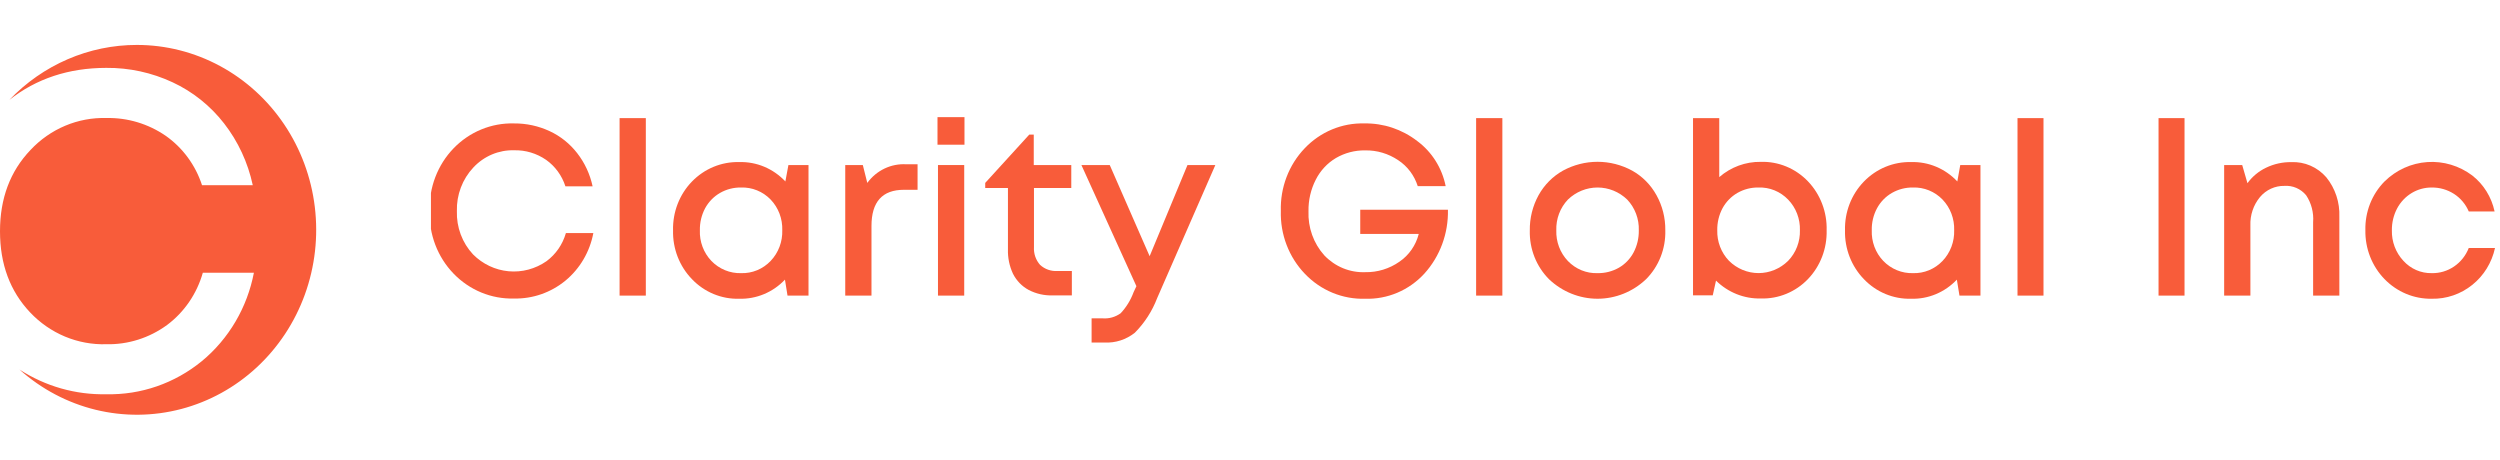 <svg width="310" height="57" viewBox="0 0 310 57" fill="none" xmlns="http://www.w3.org/2000/svg">
<path d="M16.977 5.572C14.033 5.569 11.119 6.17 8.403 7.341C5.687 8.512 3.224 10.228 1.159 12.391C4.507 9.749 8.511 8.424 13.17 8.417C16.009 8.389 18.82 9 21.407 10.207C23.894 11.364 26.081 13.111 27.788 15.306C29.527 17.543 30.744 20.163 31.343 22.963H25.051C24.238 20.472 22.658 18.323 20.553 16.842C18.382 15.35 15.82 14.58 13.212 14.635C11.458 14.581 9.712 14.907 8.087 15.59C6.461 16.274 4.993 17.3 3.775 18.604C1.258 21.243 0 24.601 0 28.678C0 32.756 1.246 36.11 3.738 38.742C4.961 40.036 6.432 41.055 8.056 41.734C9.681 42.412 11.424 42.736 13.176 42.684C15.869 42.743 18.51 41.909 20.71 40.304C22.848 38.71 24.41 36.427 25.151 33.816H31.484C30.654 38.139 28.37 42.021 25.035 44.776C21.667 47.534 17.469 48.987 13.17 48.886C9.371 48.969 5.631 47.903 2.412 45.82C5.123 48.245 8.364 49.958 11.856 50.811C15.349 51.664 18.99 51.632 22.468 50.717C25.946 49.803 29.158 48.034 31.828 45.561C34.499 43.088 36.55 39.985 37.805 36.517C39.06 33.049 39.482 29.319 39.035 25.646C38.589 21.973 37.286 18.466 35.24 15.426C33.193 12.385 30.463 9.9 27.282 8.184C24.102 6.468 20.566 5.572 16.977 5.572Z" fill="#F85C3A"/>
<g clip-path="url(#clip0_1_253)">
<path d="M63.741 37.017C62.351 37.056 60.968 36.802 59.677 36.269C58.386 35.736 57.214 34.937 56.234 33.919C55.253 32.902 54.485 31.689 53.977 30.354C53.468 29.019 53.23 27.591 53.277 26.157C53.231 24.725 53.47 23.297 53.979 21.963C54.488 20.629 55.256 19.416 56.236 18.4C57.216 17.383 58.388 16.584 59.678 16.052C60.969 15.52 62.352 15.265 63.741 15.305C65.264 15.291 66.772 15.618 68.16 16.264C69.493 16.882 70.664 17.818 71.576 18.996C72.51 20.196 73.162 21.601 73.483 23.104H70.112C69.68 21.77 68.84 20.618 67.717 19.822C66.548 19.016 65.166 18.601 63.761 18.634C62.821 18.606 61.885 18.781 61.014 19.147C60.144 19.513 59.357 20.063 58.704 20.761C58.028 21.476 57.498 22.324 57.146 23.255C56.794 24.185 56.626 25.179 56.654 26.178C56.623 27.165 56.784 28.149 57.128 29.072C57.473 29.994 57.993 30.836 58.659 31.547C59.852 32.746 61.41 33.484 63.069 33.637C64.729 33.79 66.389 33.348 67.769 32.386C68.923 31.532 69.767 30.306 70.171 28.903H73.574C73.134 31.226 71.91 33.314 70.118 34.795C68.309 36.281 66.053 37.067 63.741 37.017Z" fill="#F85C3A"/>
<path d="M76.828 36.655V14.647H80.082V36.655H76.828Z" fill="#F85C3A"/>
<path d="M97.763 20.466H100.255V36.655H97.652L97.334 34.675C96.597 35.452 95.713 36.064 94.736 36.471C93.76 36.879 92.712 37.074 91.659 37.044C90.573 37.076 89.493 36.876 88.485 36.458C87.478 36.04 86.564 35.413 85.802 34.614C85.035 33.824 84.432 32.881 84.029 31.843C83.626 30.804 83.432 29.692 83.459 28.574C83.43 27.454 83.622 26.34 84.023 25.299C84.424 24.258 85.027 23.313 85.794 22.52C86.561 21.726 87.477 21.103 88.485 20.686C89.493 20.27 90.573 20.069 91.659 20.097C92.723 20.065 93.782 20.262 94.768 20.676C95.754 21.09 96.645 21.711 97.386 22.5L97.763 20.466ZM88.21 32.353C88.692 32.852 89.268 33.244 89.903 33.505C90.537 33.766 91.217 33.89 91.9 33.87C92.579 33.891 93.255 33.768 93.886 33.507C94.516 33.246 95.087 32.853 95.563 32.353C96.04 31.852 96.414 31.256 96.661 30.602C96.908 29.948 97.024 29.249 97.002 28.547C97.024 27.846 96.908 27.148 96.661 26.495C96.414 25.842 96.04 25.248 95.563 24.748C95.083 24.252 94.509 23.862 93.876 23.605C93.244 23.347 92.566 23.227 91.887 23.252C90.977 23.237 90.079 23.468 89.284 23.923C88.51 24.369 87.871 25.026 87.435 25.822C86.993 26.654 86.769 27.591 86.785 28.54C86.756 29.243 86.868 29.943 87.113 30.599C87.358 31.255 87.732 31.852 88.21 32.353Z" fill="#F85C3A"/>
<path d="M112.385 20.372H113.778V23.534H112.092C109.407 23.534 108.064 25.028 108.064 28.017V36.655H104.81V20.466H106.99L107.544 22.681C108.103 21.914 108.838 21.302 109.683 20.899C110.528 20.496 111.456 20.315 112.385 20.372Z" fill="#F85C3A"/>
<path d="M116.25 17.943V14.526H119.596V17.943H116.25ZM116.309 36.655V20.466H119.563V36.655H116.309Z" fill="#F85C3A"/>
<path d="M131.14 33.601H132.91V36.628H130.528C129.5 36.663 128.481 36.432 127.562 35.956C126.725 35.51 126.043 34.806 125.609 33.943C125.168 33 124.953 31.962 124.985 30.916V23.312H122.167V22.681L127.633 16.687H128.186V20.466H132.839V23.312H128.212V30.627C128.187 31.032 128.241 31.437 128.372 31.819C128.503 32.2 128.708 32.551 128.973 32.849C129.268 33.117 129.611 33.321 129.984 33.45C130.356 33.579 130.749 33.63 131.14 33.601Z" fill="#F85C3A"/>
<path d="M147.247 20.466H150.702L143.492 36.956C142.873 38.576 141.928 40.043 140.719 41.259C139.645 42.115 138.308 42.546 136.952 42.474H135.358V39.473H136.698C137.501 39.542 138.302 39.319 138.963 38.843C139.662 38.095 140.207 37.209 140.563 36.238L140.915 35.487L134.095 20.466H137.609L142.555 31.768L147.247 20.466Z" fill="#F85C3A"/>
<path d="M168.67 26.01H179.544C179.611 28.949 178.557 31.798 176.608 33.943C175.668 34.963 174.529 35.766 173.266 36.3C172.003 36.834 170.645 37.088 169.281 37.044C167.897 37.087 166.519 36.835 165.234 36.304C163.948 35.773 162.783 34.974 161.811 33.957C160.825 32.934 160.053 31.715 159.54 30.374C159.026 29.033 158.783 27.599 158.824 26.158C158.782 24.725 159.022 23.298 159.53 21.963C160.037 20.628 160.802 19.414 161.778 18.392C162.739 17.38 163.892 16.583 165.165 16.052C166.438 15.521 167.804 15.266 169.177 15.305C171.541 15.261 173.851 16.031 175.744 17.493C177.555 18.835 178.812 20.831 179.264 23.084H175.801C175.379 21.752 174.521 20.613 173.374 19.862C172.161 19.045 170.737 18.622 169.288 18.648C168.018 18.625 166.764 18.952 165.657 19.594C164.591 20.224 163.725 21.155 163.157 22.278C162.54 23.483 162.229 24.829 162.253 26.191C162.214 27.19 162.367 28.186 162.702 29.124C163.036 30.061 163.547 30.921 164.205 31.655C164.864 32.352 165.658 32.898 166.534 33.259C167.411 33.62 168.351 33.787 169.295 33.749C170.805 33.778 172.288 33.323 173.537 32.447C174.715 31.642 175.564 30.419 175.925 29.01H168.67V26.01Z" fill="#F85C3A"/>
<path d="M183.039 36.655V14.647H186.293V36.655H183.039Z" fill="#F85C3A"/>
<path d="M204.097 34.635C202.458 36.184 200.317 37.043 198.094 37.043C195.872 37.043 193.729 36.184 192.09 34.635C191.309 33.853 190.691 32.913 190.279 31.873C189.867 30.833 189.668 29.717 189.696 28.594C189.672 27.057 190.047 25.541 190.783 24.205C191.497 22.918 192.545 21.863 193.809 21.157C195.131 20.439 196.602 20.064 198.098 20.064C199.592 20.064 201.063 20.439 202.386 21.157C203.649 21.861 204.696 22.917 205.405 24.205C206.14 25.528 206.517 27.029 206.498 28.554C206.529 29.684 206.332 30.808 205.919 31.855C205.505 32.902 204.886 33.849 204.097 34.635ZM198.098 33.869C199.02 33.887 199.93 33.656 200.74 33.198C201.505 32.758 202.137 32.105 202.561 31.312C203.004 30.47 203.228 29.525 203.212 28.567C203.235 27.863 203.119 27.162 202.872 26.506C202.625 25.85 202.251 25.252 201.774 24.748C200.777 23.786 199.463 23.251 198.098 23.251C196.732 23.251 195.417 23.786 194.42 24.748C193.943 25.25 193.569 25.847 193.322 26.502C193.075 27.157 192.959 27.858 192.982 28.561C192.959 29.262 193.074 29.962 193.321 30.616C193.568 31.27 193.943 31.866 194.42 32.366C194.9 32.864 195.474 33.255 196.107 33.514C196.74 33.773 197.417 33.894 198.098 33.869Z" fill="#F85C3A"/>
<path d="M218.329 20.07C219.414 20.036 220.495 20.233 221.501 20.648C222.51 21.064 223.424 21.69 224.186 22.486C224.95 23.285 225.55 24.235 225.947 25.279C226.346 26.323 226.534 27.439 226.503 28.561C226.531 29.676 226.341 30.786 225.945 31.824C225.548 32.862 224.952 33.806 224.192 34.601C223.429 35.396 222.515 36.02 221.506 36.434C220.5 36.849 219.42 37.045 218.336 37.011C217.314 37.036 216.299 36.853 215.347 36.473C214.394 36.093 213.523 35.523 212.785 34.796L212.381 36.621H209.934V14.647H213.188V21.963C214.625 20.715 216.45 20.043 218.329 20.07ZM214.393 32.339C215.378 33.317 216.694 33.863 218.063 33.863C219.43 33.863 220.746 33.317 221.733 32.339C222.212 31.842 222.59 31.25 222.839 30.598C223.09 29.946 223.209 29.248 223.19 28.547C223.209 27.846 223.09 27.148 222.839 26.497C222.59 25.845 222.212 25.252 221.733 24.755C221.252 24.254 220.676 23.862 220.041 23.603C219.405 23.345 218.725 23.225 218.043 23.252C217.133 23.237 216.235 23.468 215.439 23.923C214.666 24.369 214.027 25.026 213.592 25.822C213.15 26.654 212.925 27.591 212.941 28.541C212.921 29.242 213.038 29.941 213.288 30.593C213.538 31.247 213.913 31.84 214.393 32.339Z" fill="#F85C3A"/>
<path d="M243.071 20.466H245.577V36.655H242.974L242.649 34.675C241.914 35.452 241.031 36.065 240.056 36.472C239.08 36.88 238.033 37.075 236.98 37.044C235.895 37.076 234.814 36.876 233.806 36.458C232.799 36.04 231.886 35.413 231.123 34.614C230.356 33.824 229.753 32.881 229.35 31.843C228.948 30.804 228.753 29.692 228.781 28.574C228.751 27.454 228.943 26.34 229.344 25.299C229.746 24.258 230.349 23.313 231.116 22.52C231.883 21.726 232.798 21.103 233.806 20.686C234.814 20.27 235.895 20.069 236.98 20.097C238.045 20.065 239.104 20.262 240.089 20.676C241.075 21.09 241.967 21.711 242.708 22.5L243.071 20.466ZM233.525 32.353C234.007 32.852 234.583 33.244 235.218 33.505C235.852 33.766 236.532 33.89 237.215 33.87C237.893 33.891 238.57 33.768 239.2 33.507C239.831 33.246 240.403 32.853 240.879 32.353C241.355 31.852 241.728 31.256 241.976 30.602C242.223 29.948 242.339 29.249 242.317 28.547C242.339 27.846 242.223 27.148 241.976 26.495C241.73 25.842 241.356 25.248 240.879 24.748C240.398 24.252 239.825 23.862 239.191 23.605C238.559 23.347 237.881 23.227 237.201 23.252C236.292 23.237 235.395 23.468 234.598 23.923C233.824 24.367 233.184 25.025 232.751 25.822C232.305 26.653 232.08 27.591 232.1 28.54C232.071 29.243 232.184 29.943 232.428 30.599C232.673 31.255 233.047 31.852 233.525 32.353Z" fill="#F85C3A"/>
<path d="M250.171 36.655V14.647H253.393V36.655H250.171Z" fill="#F85C3A"/>
<path d="M267.659 36.655V14.647H270.881V36.655H267.659Z" fill="#F85C3A"/>
<path d="M284.118 20.104C284.934 20.067 285.746 20.217 286.498 20.543C287.25 20.869 287.922 21.363 288.465 21.99C289.576 23.359 290.15 25.106 290.079 26.889V36.655H286.826V27.561C286.919 26.372 286.612 25.186 285.955 24.205C285.624 23.81 285.209 23.5 284.743 23.3C284.276 23.1 283.771 23.014 283.266 23.05C282.694 23.038 282.127 23.156 281.604 23.395C281.082 23.633 280.616 23.988 280.24 24.433C279.425 25.415 278.999 26.678 279.049 27.97V36.655H275.795V20.466H278.034L278.684 22.715C279.289 21.888 280.084 21.228 280.995 20.795C281.972 20.325 283.04 20.089 284.118 20.104Z" fill="#F85C3A"/>
<path d="M301.532 37.044C300.447 37.063 299.368 36.856 298.36 36.436C297.353 36.016 296.438 35.39 295.67 34.597C294.903 33.804 294.297 32.86 293.891 31.82C293.485 30.781 293.287 29.668 293.307 28.547C293.281 27.427 293.477 26.312 293.884 25.273C294.291 24.234 294.902 23.293 295.676 22.507C297.118 21.086 298.998 20.232 300.989 20.096C302.979 19.96 304.951 20.549 306.563 21.762C307.969 22.861 308.95 24.441 309.328 26.218H306.127C305.742 25.321 305.105 24.564 304.298 24.044C303.469 23.513 302.509 23.239 301.532 23.252C300.658 23.245 299.797 23.482 299.043 23.938C298.288 24.394 297.666 25.052 297.244 25.842C296.804 26.676 296.581 27.612 296.593 28.561C296.576 29.256 296.693 29.949 296.938 30.598C297.183 31.246 297.55 31.838 298.019 32.339C298.467 32.834 299.012 33.227 299.618 33.49C300.223 33.754 300.875 33.883 301.532 33.869C302.516 33.892 303.481 33.605 304.302 33.047C305.123 32.49 305.76 31.688 306.127 30.749H309.381C308.987 32.563 307.993 34.179 306.57 35.319C305.134 36.476 303.355 37.085 301.532 37.044Z" fill="#F85C3A"/>
</g>
<defs>
<clipPath id="clip0_1_253">
<rect width="256.563" height="56.915" fill="white" transform="translate(53.437 0.042)"/>
</clipPath>
</defs>
</svg>
